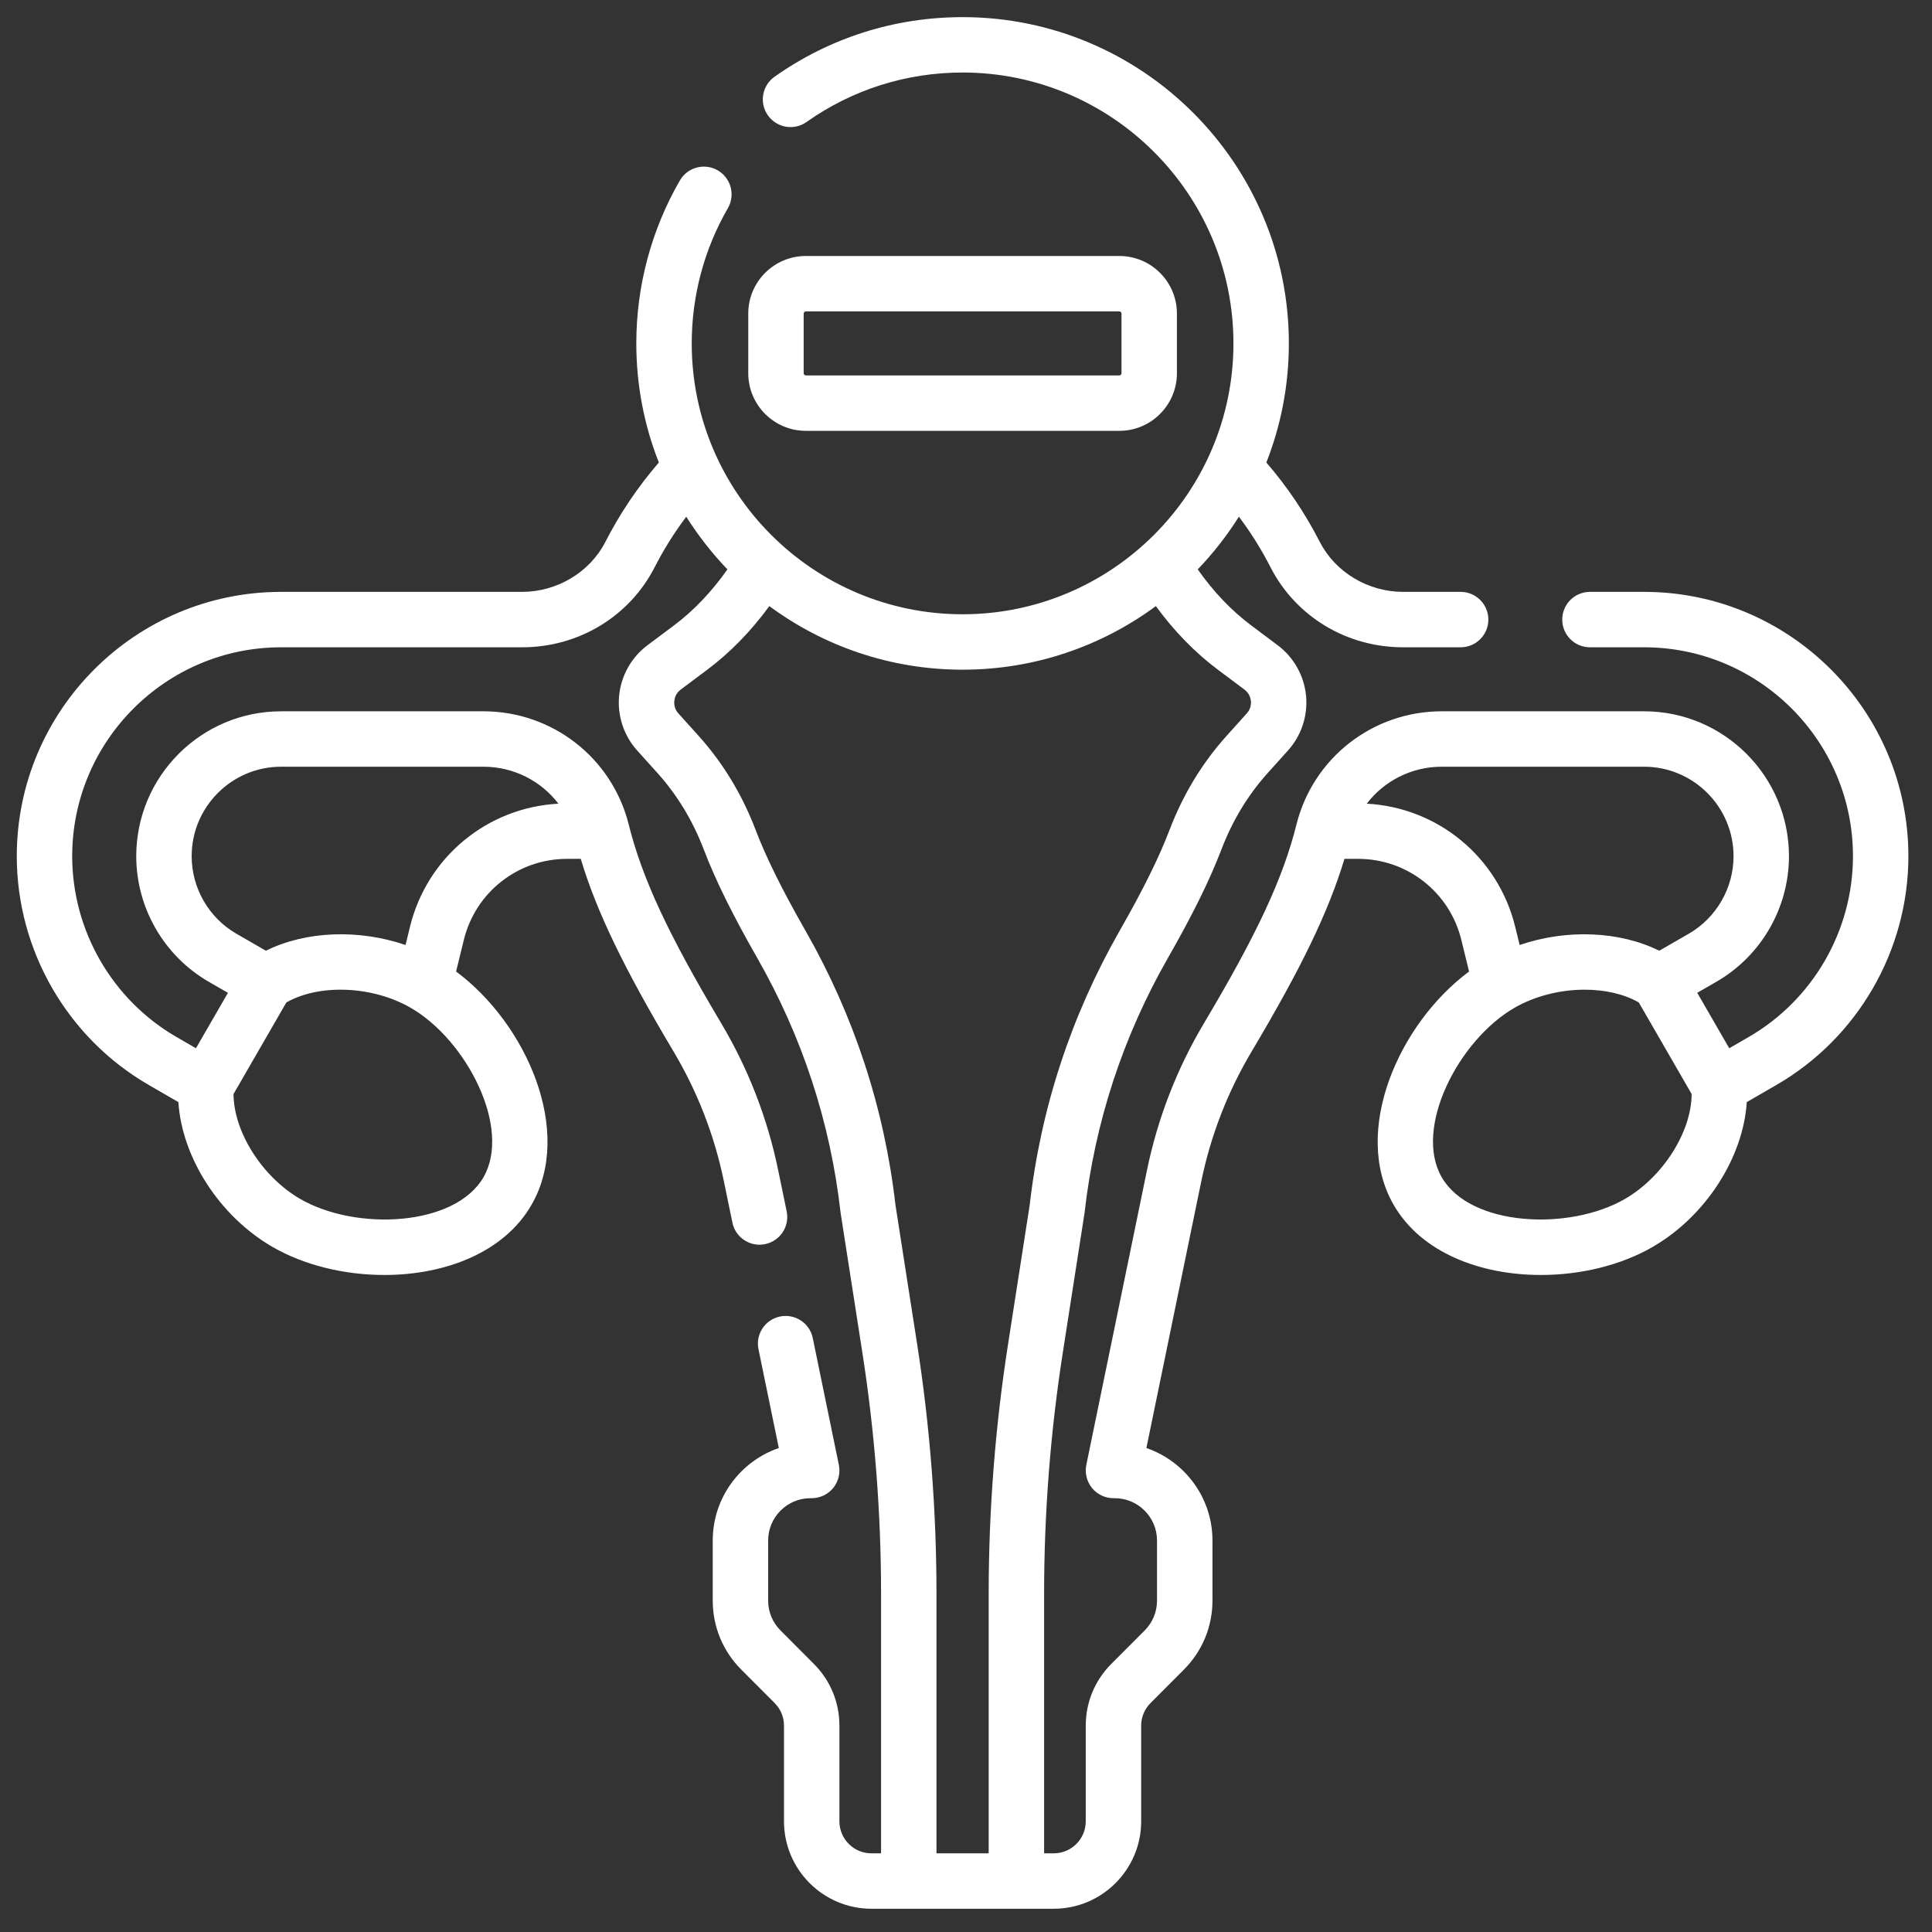 <svg xmlns="http://www.w3.org/2000/svg" width="54" height="54" viewBox="0 0 54 54" fill="none"><rect x="0" y="0" width="54" height="54" fill="#333333" stroke="none"/><path d="M45.953 16.543H44.44C44.012 16.543 43.665 16.89 43.665 17.318C43.665 17.745 44.012 18.092 44.44 18.092H45.953C49.172 18.092 51.791 20.712 51.791 23.931C51.791 26.01 50.673 27.948 48.872 28.987L48.333 29.299L47.438 27.749L47.978 27.438C49.226 26.717 50.002 25.373 50.002 23.931C50.002 21.698 48.185 19.881 45.953 19.881H40.297C38.373 19.881 36.704 21.181 36.237 23.043C35.861 24.548 35.136 26.106 33.651 28.6C32.893 29.875 32.356 31.259 32.057 32.715L30.363 40.944C30.317 41.172 30.375 41.409 30.522 41.59C30.669 41.77 30.889 41.875 31.122 41.875H31.156C31.808 41.875 32.339 42.406 32.339 43.058V44.736C32.339 45.052 32.217 45.348 31.995 45.571L31.061 46.507C30.601 46.968 30.347 47.581 30.347 48.233V50.906C30.347 51.4 29.946 51.801 29.453 51.801H29.183V44.55C29.183 42.299 29.359 40.032 29.705 37.811L30.313 33.905C30.315 33.895 30.316 33.884 30.317 33.874C30.602 31.371 31.383 28.985 32.64 26.782C33.336 25.566 33.811 24.601 34.138 23.746C34.444 22.943 34.878 22.224 35.429 21.61L36.001 20.975C36.376 20.558 36.559 19.999 36.504 19.441C36.449 18.883 36.16 18.37 35.712 18.035L34.972 17.48C34.419 17.067 33.917 16.54 33.477 15.914C33.908 15.465 34.294 14.971 34.628 14.442C34.961 14.884 35.256 15.355 35.509 15.85C36.216 17.233 37.637 18.092 39.217 18.092H40.826C41.253 18.092 41.6 17.745 41.6 17.318C41.6 16.89 41.253 16.543 40.826 16.543H39.217C38.237 16.543 37.322 15.994 36.888 15.145C36.48 14.348 35.979 13.604 35.395 12.927C35.801 11.895 36.024 10.772 36.024 9.598C36.024 4.569 31.933 0.479 26.905 0.479C25.009 0.479 23.191 1.055 21.649 2.145C21.299 2.392 21.216 2.875 21.463 3.224C21.71 3.574 22.193 3.657 22.543 3.41C23.822 2.505 25.331 2.027 26.905 2.027C31.079 2.027 34.475 5.424 34.475 9.598C34.475 13.773 31.079 17.169 26.905 17.169C22.73 17.169 19.334 13.773 19.334 9.598C19.334 8.268 19.683 6.962 20.344 5.82C20.558 5.449 20.431 4.976 20.061 4.761C19.69 4.547 19.216 4.674 19.002 5.045C18.206 6.422 17.785 7.997 17.785 9.598C17.785 10.772 18.008 11.895 18.415 12.927C17.831 13.604 17.329 14.348 16.921 15.145C16.487 15.994 15.572 16.543 14.592 16.543H7.857C3.783 16.543 0.469 19.857 0.469 23.931C0.469 26.562 1.884 29.014 4.163 30.328L4.986 30.804C5.085 32.353 6.131 33.994 7.62 34.854C8.507 35.366 9.63 35.636 10.743 35.636C12.425 35.636 14.082 35.018 14.854 33.679C16.041 31.624 14.714 28.613 12.748 27.154L12.964 26.272C13.29 24.937 14.477 24.005 15.851 24.005H16.232C16.678 25.488 17.442 27.066 18.827 29.392C19.497 30.518 19.971 31.741 20.235 33.028L20.471 34.172C20.546 34.538 20.869 34.79 21.228 34.79C21.28 34.79 21.333 34.785 21.385 34.774C21.804 34.688 22.074 34.279 21.988 33.86L21.752 32.715C21.453 31.259 20.916 29.875 20.158 28.6C18.673 26.106 17.948 24.548 17.572 23.042C17.105 21.181 15.436 19.881 13.512 19.881H7.857C5.624 19.881 3.808 21.698 3.808 23.931C3.808 25.373 4.583 26.717 5.832 27.439L6.371 27.75L5.477 29.299L4.937 28.987C3.137 27.948 2.018 26.01 2.018 23.931C2.018 20.712 4.637 18.092 7.857 18.092H14.592C16.172 18.092 17.593 17.233 18.3 15.85C18.553 15.355 18.849 14.884 19.181 14.442C19.515 14.971 19.901 15.465 20.332 15.914C19.892 16.54 19.39 17.067 18.837 17.481L18.097 18.035C17.649 18.37 17.36 18.883 17.305 19.441C17.25 19.999 17.433 20.558 17.808 20.975L18.38 21.61C18.931 22.224 19.366 22.943 19.672 23.747C19.998 24.601 20.474 25.566 21.169 26.782C22.426 28.985 23.207 31.371 23.492 33.874C23.493 33.884 23.494 33.895 23.496 33.905L24.104 37.811C24.45 40.032 24.626 42.299 24.626 44.55V51.801H24.356C23.863 51.801 23.462 51.4 23.462 50.907V48.233C23.462 47.581 23.209 46.968 22.748 46.507L21.815 45.571C21.592 45.348 21.47 45.052 21.47 44.736V43.058C21.47 42.406 22.001 41.875 22.653 41.875H22.687C22.92 41.875 23.14 41.77 23.288 41.59C23.435 41.409 23.493 41.172 23.446 40.944L22.717 37.399C22.631 36.98 22.221 36.711 21.802 36.797C21.383 36.883 21.113 37.292 21.2 37.711L21.768 40.473C20.694 40.842 19.921 41.862 19.921 43.058V44.736C19.921 45.465 20.204 46.15 20.718 46.665L21.651 47.6C21.82 47.77 21.913 47.994 21.913 48.233V50.907C21.913 52.254 23.009 53.35 24.356 53.35H29.453C30.8 53.35 31.896 52.254 31.896 50.907V48.233C31.896 47.994 31.989 47.77 32.158 47.601L33.091 46.665C33.605 46.15 33.889 45.465 33.889 44.736V43.058C33.889 41.862 33.115 40.842 32.042 40.473L33.574 33.028C33.839 31.741 34.312 30.518 34.982 29.392C36.367 27.066 37.131 25.488 37.578 24.005H37.958C39.332 24.005 40.519 24.937 40.845 26.272L41.061 27.154C39.095 28.614 37.769 31.624 38.955 33.679C39.728 35.018 41.384 35.636 43.067 35.636C44.179 35.636 45.302 35.366 46.189 34.854C47.678 33.994 48.724 32.353 48.823 30.804L49.646 30.328C51.925 29.014 53.34 26.562 53.34 23.931C53.34 19.857 50.026 16.543 45.953 16.543ZM13.513 32.905C12.718 34.281 9.956 34.414 8.395 33.513C7.324 32.894 6.532 31.634 6.527 30.578L8.004 28.019C8.921 27.495 10.409 27.55 11.48 28.169C13.041 29.07 14.307 31.529 13.513 32.905ZM5.357 23.931C5.357 22.552 6.478 21.43 7.857 21.43H13.512C14.356 21.43 15.122 21.827 15.608 22.463C13.623 22.569 11.936 23.953 11.459 25.904L11.335 26.413C10.025 25.965 8.551 26.019 7.432 26.573L6.606 26.097C5.835 25.651 5.357 24.821 5.357 23.931ZM26.175 51.801V44.55C26.175 42.22 25.993 39.872 25.635 37.573L25.029 33.683C24.719 30.976 23.873 28.396 22.514 26.013C21.859 24.868 21.416 23.972 21.119 23.195C20.745 22.213 20.212 21.331 19.532 20.574L18.96 19.939C18.845 19.811 18.84 19.667 18.847 19.593C18.854 19.519 18.887 19.378 19.026 19.274L19.765 18.721C20.408 18.24 20.991 17.642 21.503 16.941C23.016 18.057 24.884 18.718 26.905 18.718C28.925 18.718 30.794 18.057 32.307 16.941C32.818 17.642 33.401 18.24 34.044 18.721L34.784 19.275C34.922 19.379 34.955 19.519 34.963 19.593C34.97 19.667 34.965 19.811 34.849 19.939L34.277 20.575C33.598 21.331 33.064 22.213 32.69 23.195C32.393 23.973 31.95 24.868 31.295 26.014C29.936 28.396 29.09 30.976 28.78 33.683L28.175 37.573C27.816 39.872 27.634 42.22 27.634 44.551V51.801H26.175ZM38.201 22.463C38.688 21.827 39.453 21.43 40.297 21.43H45.953C47.331 21.43 48.453 22.552 48.453 23.931C48.453 24.821 47.974 25.651 47.203 26.097L46.377 26.573C45.258 26.02 43.784 25.965 42.475 26.413L42.35 25.904C41.873 23.953 40.186 22.569 38.201 22.463ZM45.414 33.513C43.853 34.414 41.091 34.281 40.297 32.905C39.502 31.529 40.768 29.07 42.329 28.169C42.913 27.832 43.621 27.662 44.292 27.662C44.852 27.662 45.388 27.78 45.805 28.019L47.282 30.578C47.278 31.634 46.485 32.894 45.414 33.513Z" fill="white"></path><path d="M22.523 12.042H31.286C32.173 12.042 32.895 11.32 32.895 10.433V8.764C32.895 7.876 32.173 7.155 31.286 7.155H22.523C21.636 7.155 20.914 7.876 20.914 8.764V10.433C20.915 11.32 21.636 12.042 22.523 12.042ZM22.463 8.764C22.463 8.73 22.49 8.704 22.523 8.704H31.286C31.319 8.704 31.346 8.73 31.346 8.764V10.433C31.346 10.466 31.319 10.493 31.286 10.493H22.523C22.49 10.493 22.463 10.466 22.463 10.433V8.764Z" fill="white"></path></svg>